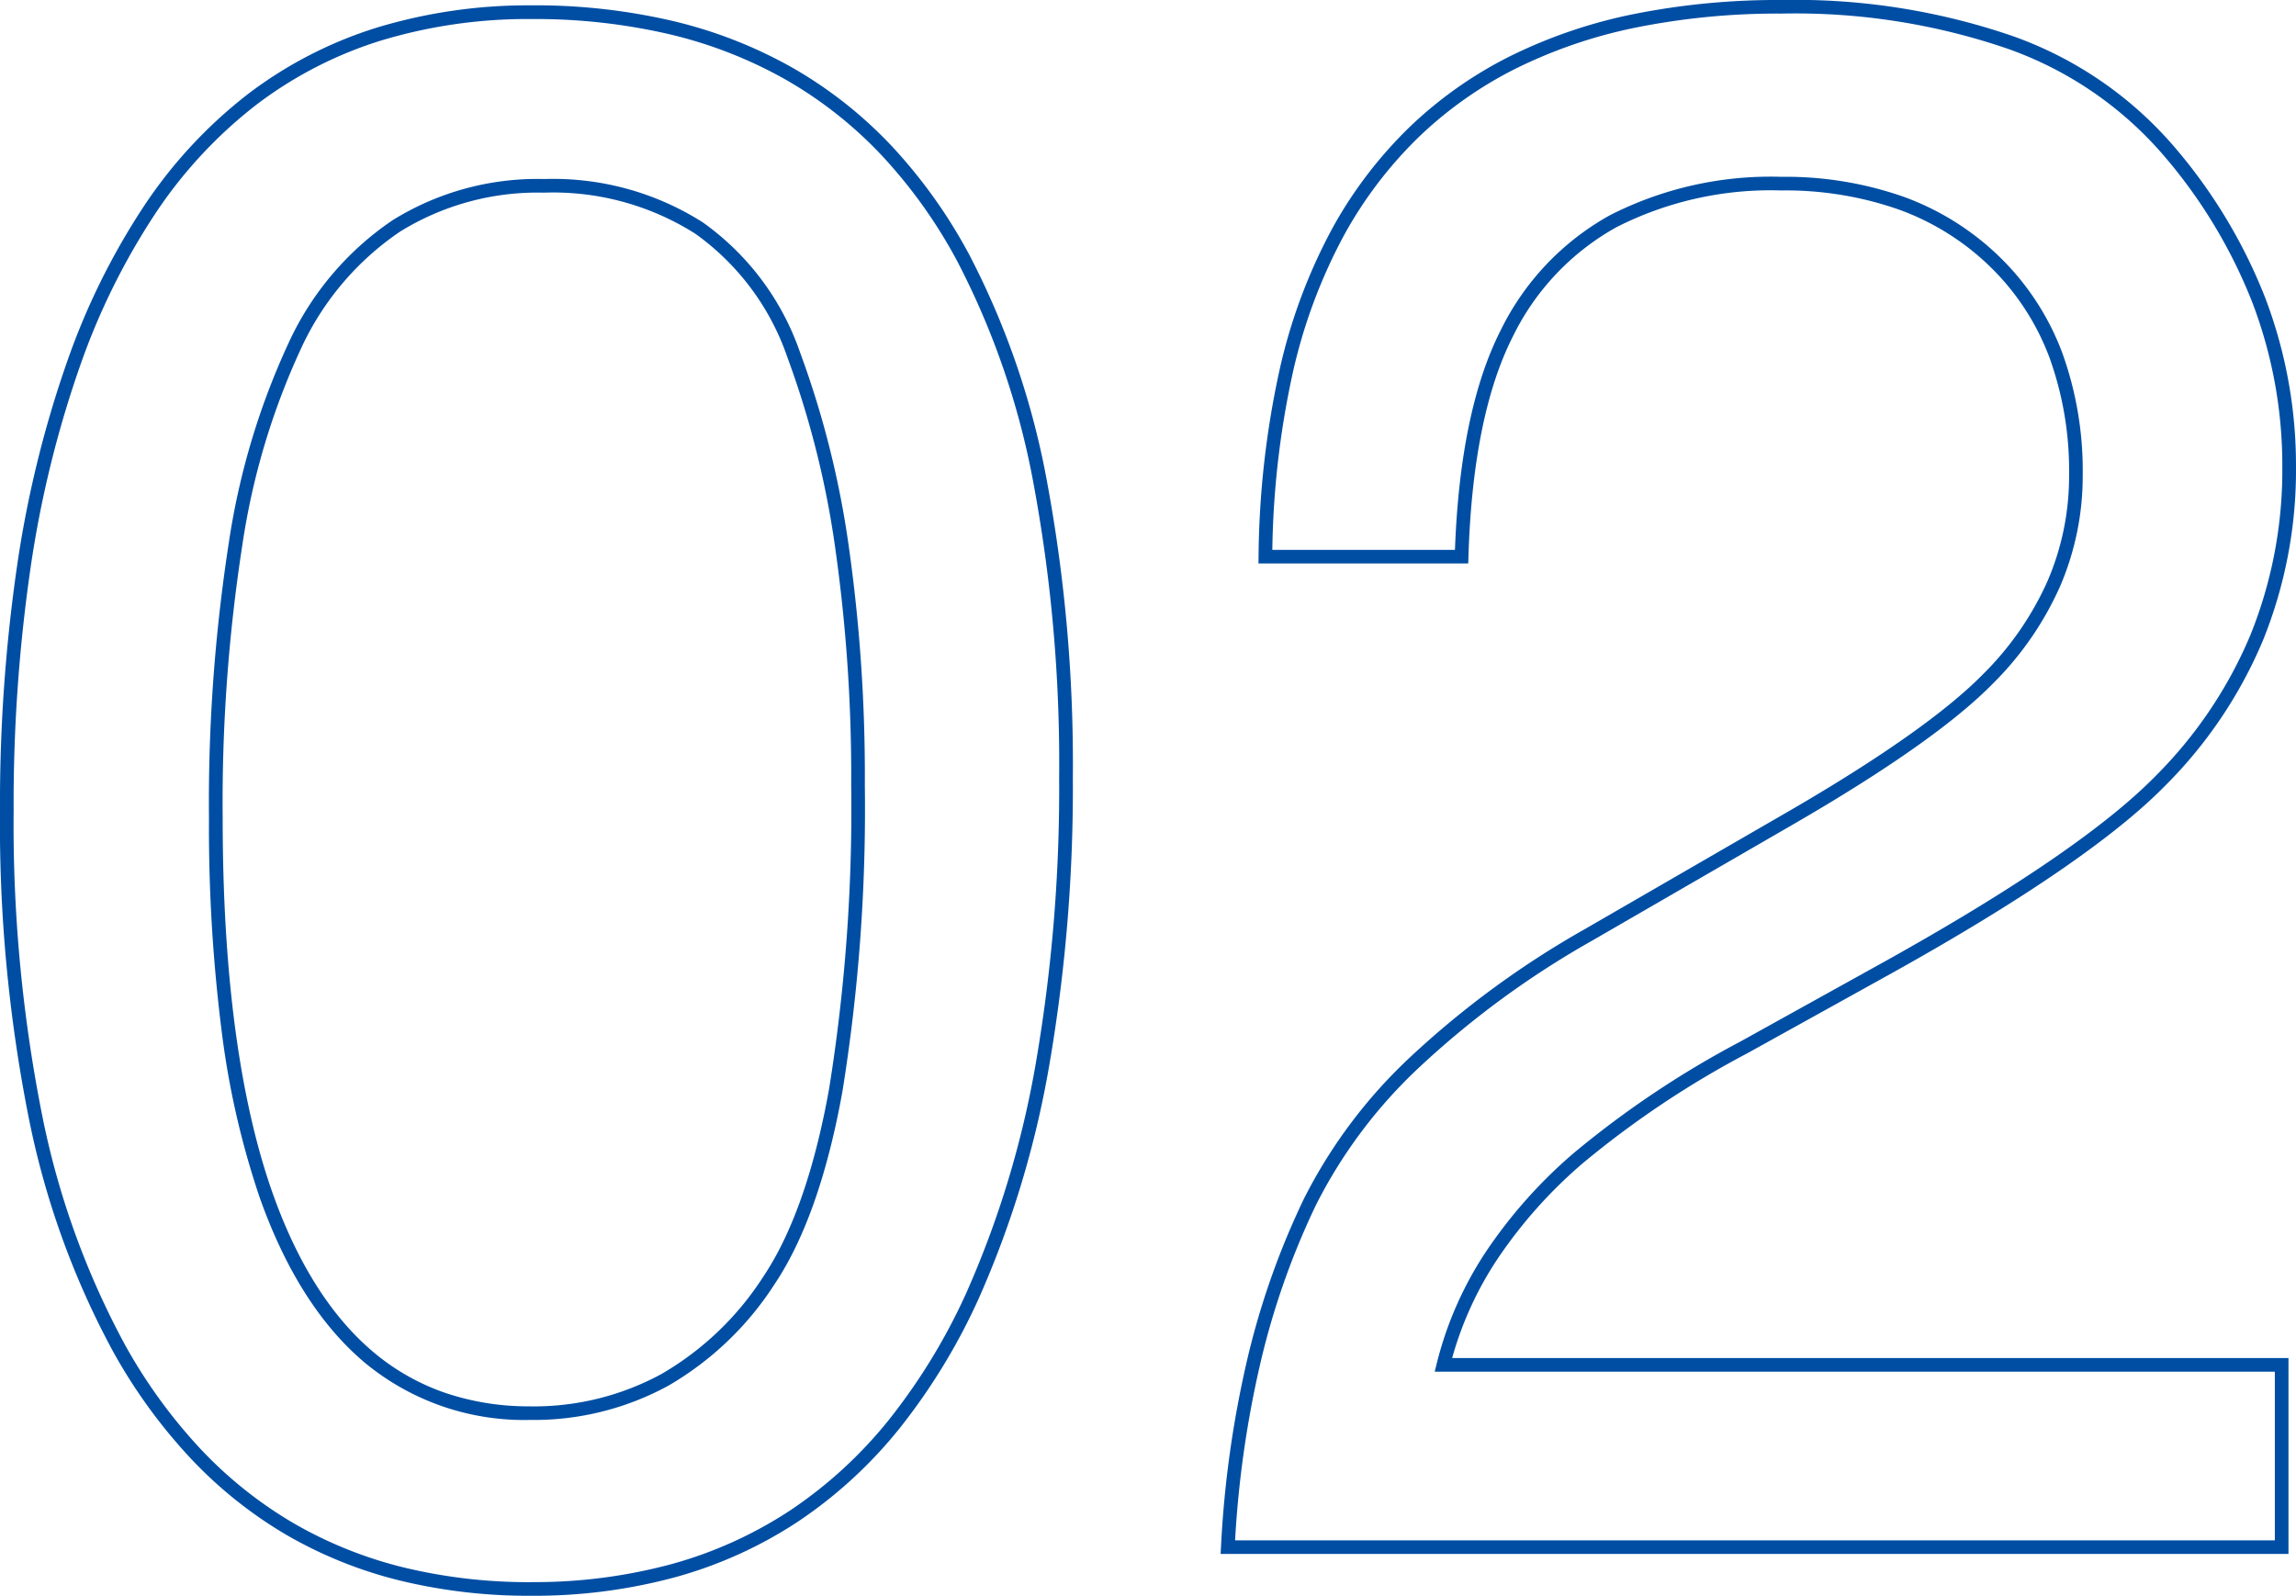 <svg xmlns="http://www.w3.org/2000/svg" width="168.368" height="117.033" viewBox="0 0 168.368 117.033">
  <path id="パス_1880" data-name="パス 1880" d="M45.674-113.467a48.959,48.959,0,0,1,16.908,2.645,27.856,27.856,0,0,1,11.734,7.986,38.6,38.6,0,0,1,6.778,11.191,34.5,34.5,0,0,1,2.264,12.4,33.272,33.272,0,0,1-2.416,12.729A33.218,33.218,0,0,1,73.7-55.778c-3.684,3.736-10.36,8.314-19.843,13.606L43.087-36.2a69.613,69.613,0,0,0-12.02,8.036,34.643,34.643,0,0,0-6.318,7.11,25.467,25.467,0,0,0-3.271,7.186H82.808V.5H4.5l.028-.527A77.6,77.6,0,0,1,6.441-13.716,57.569,57.569,0,0,1,10.6-25.532a37.049,37.049,0,0,1,7.818-10.421,67.131,67.131,0,0,1,12.781-9.368l15.094-8.727c6.689-3.889,11.441-7.247,14.122-9.98a22.477,22.477,0,0,0,4.733-6.845,19.417,19.417,0,0,0,1.571-7.742,24.418,24.418,0,0,0-1.442-8.638,18.179,18.179,0,0,0-4.3-6.61,18.737,18.737,0,0,0-6.7-4.221A25.126,25.126,0,0,0,45.6-99.5a24.964,24.964,0,0,0-12.063,2.69,18.4,18.4,0,0,0-7.616,8.042c-1.949,3.846-3.042,9.277-3.248,16.14l-.015.485H7.275l.008-.508A66.173,66.173,0,0,1,8.769-86.094a40.226,40.226,0,0,1,4-10.766,31.566,31.566,0,0,1,5.568-7.27,30.043,30.043,0,0,1,7.36-5.2,36.9,36.9,0,0,1,9.12-3.109A53.843,53.843,0,0,1,45.674-113.467Zm36.134,100.6H20.2l.152-.619A26.307,26.307,0,0,1,23.912-21.6a35.635,35.635,0,0,1,6.5-7.317A70.575,70.575,0,0,1,42.6-37.072l10.769-5.974c9.4-5.245,16-9.765,19.618-13.435a32.226,32.226,0,0,0,7.028-10.413,32.279,32.279,0,0,0,2.34-12.349,33.508,33.508,0,0,0-2.2-12.045,37.607,37.607,0,0,0-6.605-10.9,26.869,26.869,0,0,0-11.32-7.7,47.975,47.975,0,0,0-16.561-2.583,52.845,52.845,0,0,0-10.654,1.012,35.9,35.9,0,0,0-8.873,3.023,29.044,29.044,0,0,0-7.115,5.023,30.564,30.564,0,0,0-5.39,7.039,39.229,39.229,0,0,0-3.9,10.5A64.581,64.581,0,0,0,8.292-73.139H21.685c.248-6.784,1.37-12.192,3.339-16.078a19.383,19.383,0,0,1,8.028-8.467A25.942,25.942,0,0,1,45.6-100.5a26.118,26.118,0,0,1,9.016,1.475,19.73,19.73,0,0,1,7.056,4.446,19.171,19.171,0,0,1,4.54,6.971,25.41,25.41,0,0,1,1.506,8.991,20.411,20.411,0,0,1-1.653,8.138,23.468,23.468,0,0,1-4.938,7.15c-2.743,2.8-7.566,6.209-14.333,10.143L31.7-44.455a66.137,66.137,0,0,0-12.59,9.224A36.058,36.058,0,0,0,11.495-25.1,56.568,56.568,0,0,0,7.414-13.485,76.132,76.132,0,0,0,5.561-.5H81.808Zm-127.8-100.21A44.385,44.385,0,0,1-35.7-111.935a33.437,33.437,0,0,1,8.789,3.427,31.388,31.388,0,0,1,7.26,5.717,37.716,37.716,0,0,1,5.707,7.982A58.931,58.931,0,0,1-8.236-78.18a113.1,113.1,0,0,1,1.9,21.735A119.71,119.71,0,0,1-8.057-35.386a72.325,72.325,0,0,1-5.167,17.119,45.211,45.211,0,0,1-5.8,9.531A33.258,33.258,0,0,1-26.452-1.9a31.534,31.534,0,0,1-9.026,4.1,39.532,39.532,0,0,1-10.59,1.365,39.893,39.893,0,0,1-9.613-1.115A31.7,31.7,0,0,1-64.007-.9,31.581,31.581,0,0,1-71.017-6.5a39.513,39.513,0,0,1-5.674-7.8,60.923,60.923,0,0,1-6.244-17.359,110.139,110.139,0,0,1-2.074-22.35,121.187,121.187,0,0,1,1.244-17.9,80.337,80.337,0,0,1,3.738-15.208,51.317,51.317,0,0,1,5.633-11.323,34.514,34.514,0,0,1,7.564-8.126,30.579,30.579,0,0,1,9.485-4.885A38.145,38.145,0,0,1-45.989-113.074Zm-.079,115.64A38.534,38.534,0,0,0-35.746,1.238a30.535,30.535,0,0,0,8.741-3.973,32.259,32.259,0,0,0,7.2-6.629,44.209,44.209,0,0,0,5.673-9.318,71.328,71.328,0,0,0,5.092-16.88,118.712,118.712,0,0,0,1.7-20.881A112.108,112.108,0,0,0-9.217-77.986a57.94,57.94,0,0,0-5.609-16.348A36.718,36.718,0,0,0-20.38-102.1a30.388,30.388,0,0,0-7.028-5.535,32.437,32.437,0,0,0-8.526-3.324,43.386,43.386,0,0,0-10.054-1.111A37.148,37.148,0,0,0-57.047-110.5a29.582,29.582,0,0,0-9.176,4.725,33.518,33.518,0,0,0-7.343,7.892,50.32,50.32,0,0,0-5.52,11.1,79.337,79.337,0,0,0-3.69,15.018,120.188,120.188,0,0,0-1.233,17.751,109.146,109.146,0,0,0,2.053,22.145,59.931,59.931,0,0,0,6.137,17.074,38.514,38.514,0,0,0,5.528,7.605A30.582,30.582,0,0,0-63.5-1.768,30.7,30.7,0,0,0-55.439,1.48,38.9,38.9,0,0,0-46.067,2.566Zm.943-102.9a20.442,20.442,0,0,1,11.659,3.181,19.482,19.482,0,0,1,7.125,9.522A68.522,68.522,0,0,1-22.775-73.45,119.871,119.871,0,0,1-21.59-55.894,130.361,130.361,0,0,1-23.229-33.44C-24.324-27.347-26-22.588-28.2-19.3a22.942,22.942,0,0,1-7.818,7.47,20.578,20.578,0,0,1-10.129,2.5,18.312,18.312,0,0,1-11.992-4.1c-3.279-2.706-5.909-6.806-7.818-12.187a61.527,61.527,0,0,1-2.8-12.247,119.156,119.156,0,0,1-.928-15.592,124.481,124.481,0,0,1,1.451-20.178A53.5,53.5,0,0,1-63.85-88.307a21.892,21.892,0,0,1,7.637-9.014A20.145,20.145,0,0,1-45.124-100.339Zm-1.022,90.012A19.591,19.591,0,0,0-36.5-12.7a21.956,21.956,0,0,0,7.473-7.152c2.126-3.177,3.747-7.807,4.817-13.764A129.386,129.386,0,0,0-22.59-55.894,118.874,118.874,0,0,0-23.764-73.3a67.524,67.524,0,0,0-3.51-13.978,18.507,18.507,0,0,0-6.75-9.05,19.468,19.468,0,0,0-11.1-3.01A19.165,19.165,0,0,0-55.673-96.48a20.912,20.912,0,0,0-7.28,8.615,52.52,52.52,0,0,0-4.289,14.4A123.491,123.491,0,0,0-68.68-53.457c0,11.367,1.233,20.621,3.666,27.505,1.847,5.208,4.374,9.161,7.512,11.75a16.5,16.5,0,0,0,5.179,2.9A19.073,19.073,0,0,0-46.146-10.327Z" transform="translate(85.009 113.467)" fill="#004ea3"/>
</svg>
